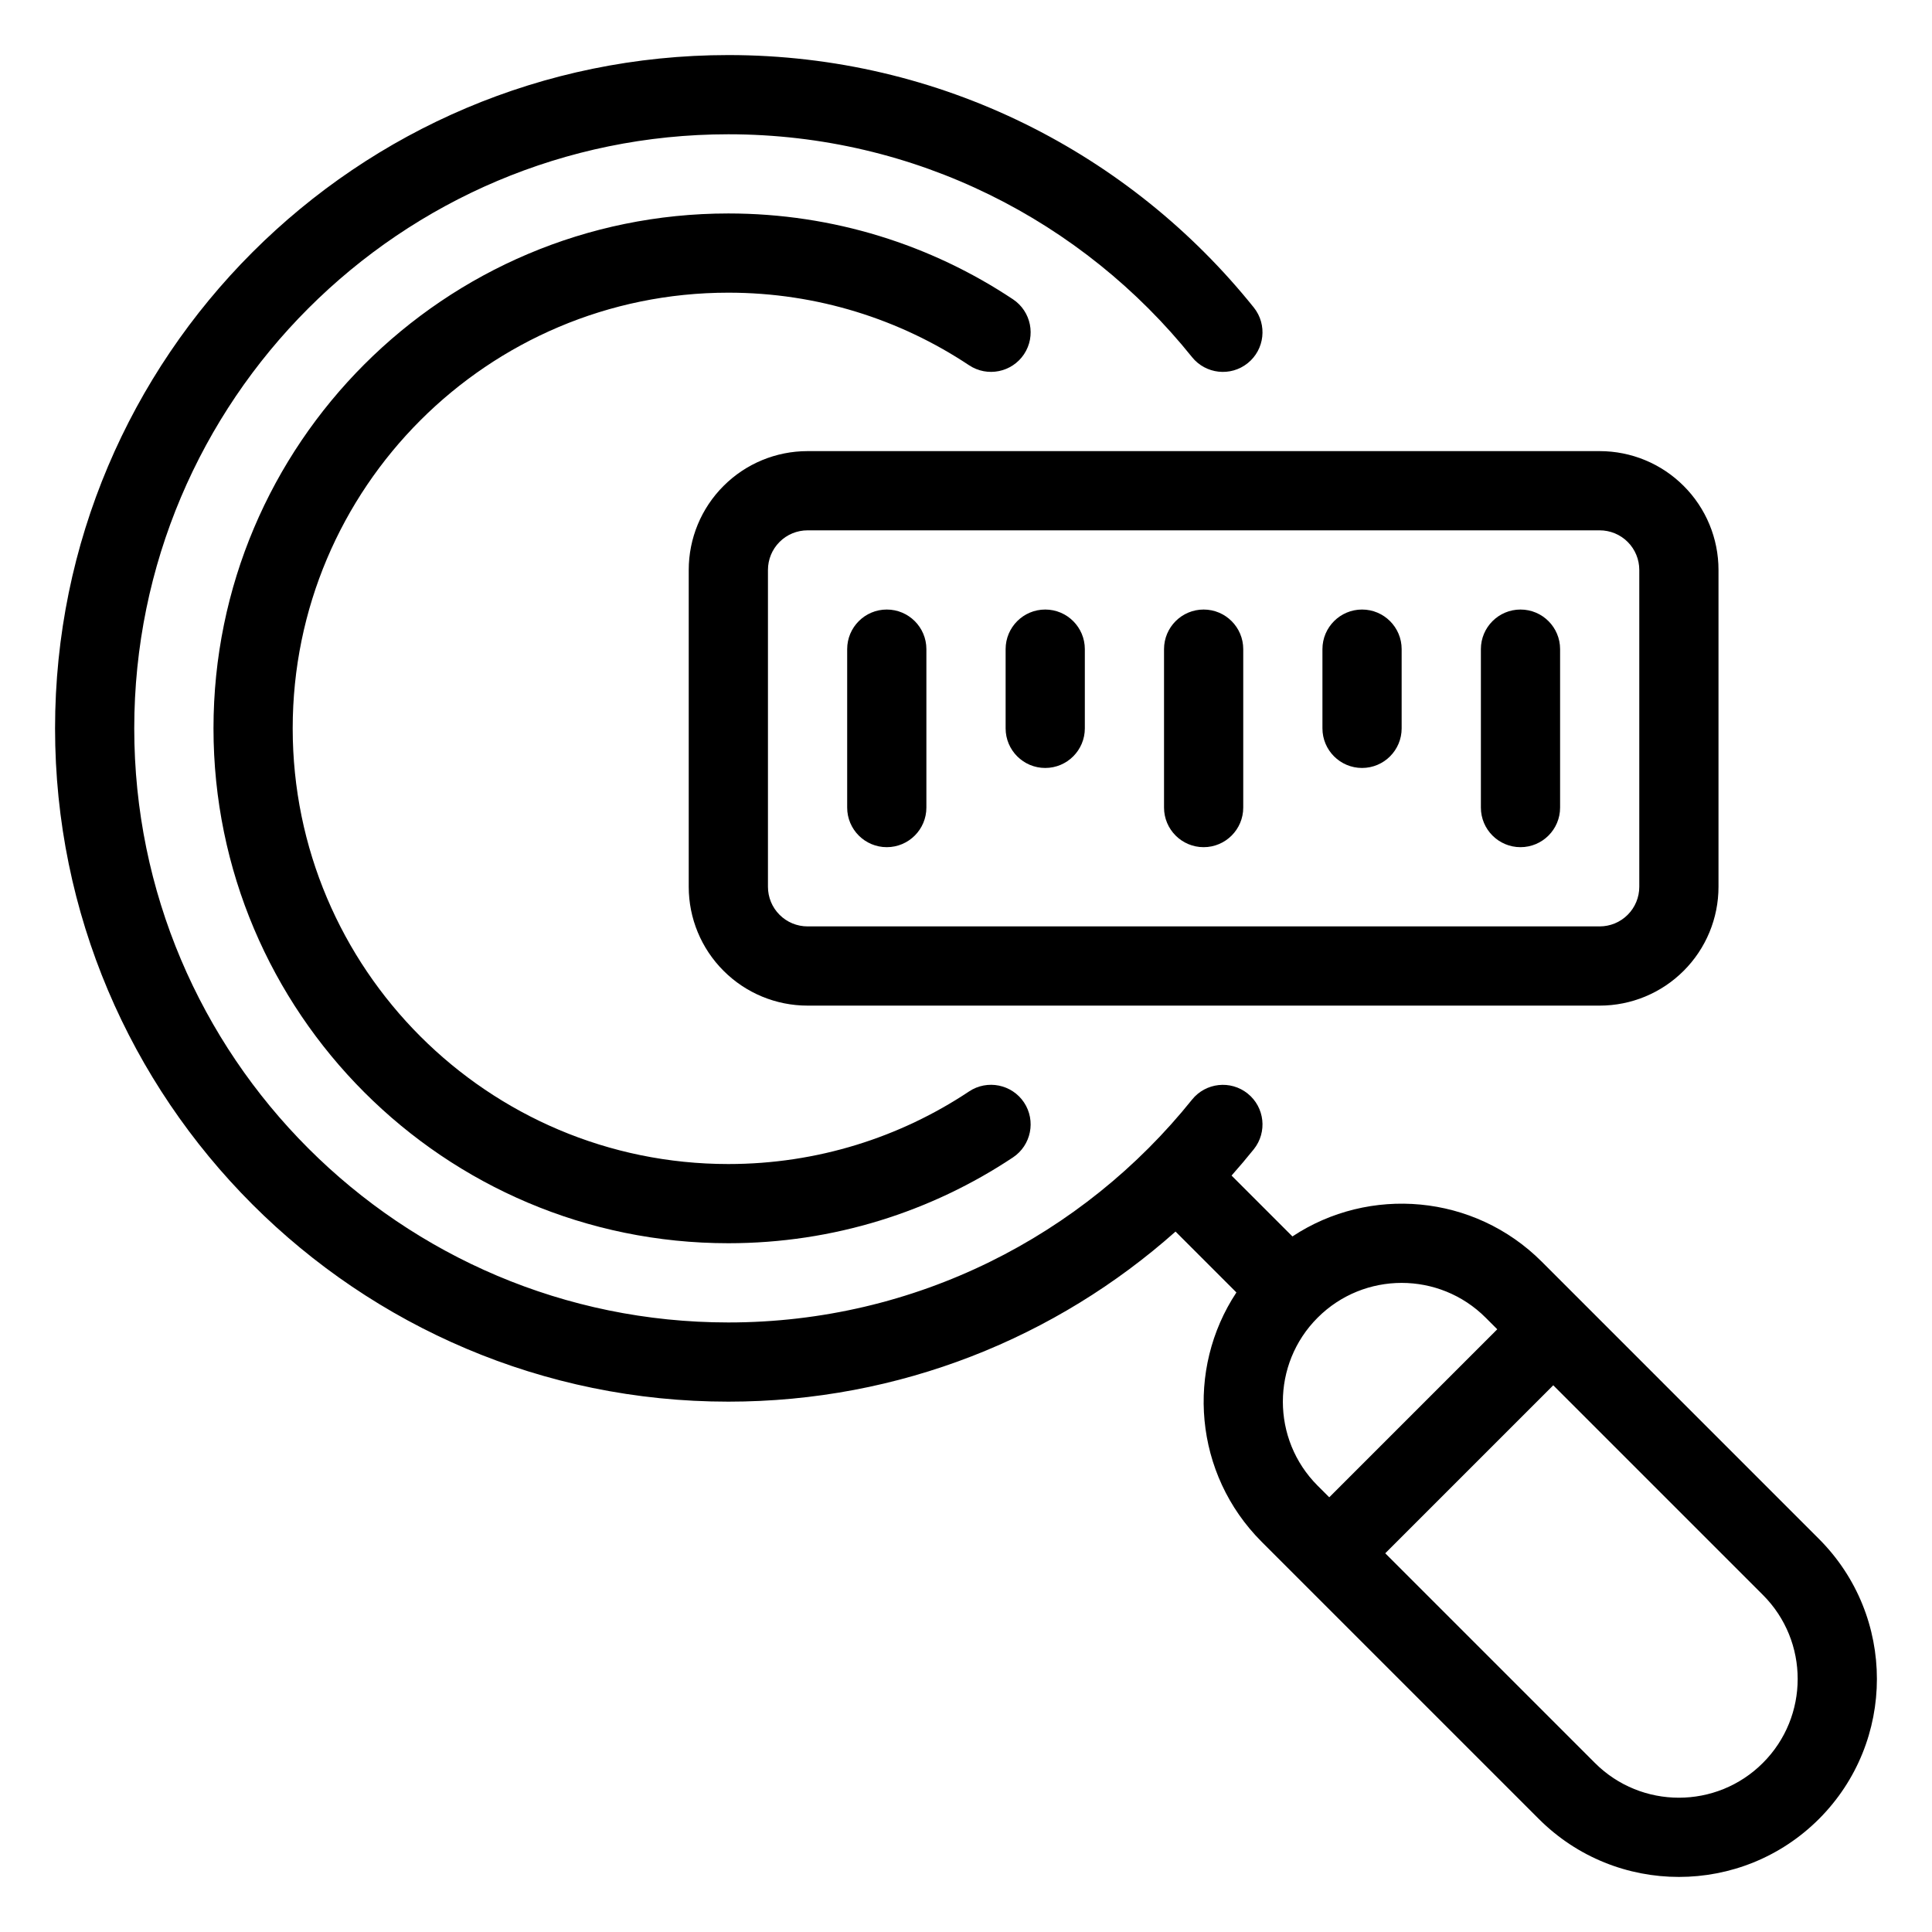 <?xml version="1.0" encoding="UTF-8"?>
<!-- Uploaded to: ICON Repo, www.svgrepo.com, Generator: ICON Repo Mixer Tools -->
<svg fill="#000000" width="800px" height="800px" version="1.1" viewBox="144 144 512 512" xmlns="http://www.w3.org/2000/svg">
 <g fill-rule="evenodd">
  <path d="m599.42 379.01v-83.969c0-8.355-3.316-16.363-9.227-22.262-5.898-5.91-13.906-9.227-22.262-9.227h-209.92c-8.355 0-16.363 3.316-22.262 9.227-5.91 5.898-9.227 13.906-9.227 22.262v83.969c0 8.352 3.316 16.363 9.227 22.262 5.898 5.91 13.906 9.227 22.262 9.227h209.92c8.355 0 16.363-3.316 22.262-9.227 5.91-5.898 9.227-13.91 9.227-22.262zm-20.992-83.969v83.969c0 2.781-1.102 5.457-3.074 7.418-1.961 1.977-4.641 3.078-7.422 3.078h-209.92c-2.781 0-5.461-1.102-7.422-3.078-1.973-1.961-3.074-4.637-3.074-7.418v-83.969c0-2.781 1.102-5.457 3.074-7.422 1.961-1.973 4.641-3.074 7.422-3.074h209.92c2.781 0 5.461 1.102 7.422 3.074 1.973 1.965 3.074 4.641 3.074 7.422z"/>
  <path d="m400.82 433.24c-18.273 12.156-40.219 19.242-63.793 19.242-63.723 0-115.46-51.738-115.46-115.46 0-63.723 51.734-115.46 115.46-115.46 23.574 0 45.52 7.086 63.793 19.238 4.828 3.203 11.348 1.891 14.559-2.93 3.203-4.828 1.891-11.344-2.93-14.555-21.609-14.371-47.547-22.746-75.422-22.746-75.309 0-136.45 61.141-136.45 136.45 0 75.309 61.141 136.45 136.45 136.45 27.875 0 53.812-8.379 75.422-22.746 4.82-3.211 6.133-9.73 2.93-14.559-3.211-4.816-9.73-6.129-14.559-2.93z"/>
  <path d="m455.53 470.38 16.133 16.133c-13.484 20.371-11.262 48.113 6.676 66.062 0 0 73.473 73.473 73.473 73.473 20.488 20.477 53.742 20.477 74.23 0 20.477-20.488 20.477-53.742 0-74.219l-73.473-73.484c-17.949-17.938-45.691-20.16-66.062-6.676l-16.133-16.133c2.023-2.277 3.988-4.606 5.898-6.977 3.621-4.523 2.898-11.137-1.629-14.758-4.512-3.621-11.125-2.898-14.746 1.617-28.863 35.988-73.199 59.047-122.88 59.047-86.898 0-157.44-70.543-157.44-157.44 0-86.898 70.543-157.44 157.44-157.44 49.676 0 94.012 23.059 122.88 59.051 3.621 4.512 10.234 5.238 14.746 1.617 4.527-3.621 5.25-10.234 1.629-14.758-32.707-40.777-82.949-66.902-139.25-66.902-98.484 0-178.43 79.949-178.43 178.43 0 98.484 79.949 178.43 178.43 178.43 45.469 0 86.98-17.035 118.51-45.078zm100.1 40.734 55.555 55.555c12.293 12.281 12.293 32.246 0 44.523-12.277 12.293-32.242 12.293-44.523 0l-55.555-55.555zm-14.84-14.84-44.523 44.523-3.078-3.074c-12.289-12.281-12.289-32.246 0-44.527 12.281-12.289 32.246-12.289 44.527 0z"/>
  <path d="m368.51 316.03v41.984c0 5.793 4.699 10.496 10.496 10.496 5.793 0 10.496-4.703 10.496-10.496v-41.984c0-5.793-4.703-10.496-10.496-10.496-5.797 0-10.496 4.703-10.496 10.496z"/>
  <path d="m410.5 316.03v20.992c0 5.793 4.699 10.496 10.496 10.496 5.793 0 10.496-4.703 10.496-10.496v-20.992c0-5.793-4.703-10.496-10.496-10.496-5.797 0-10.496 4.703-10.496 10.496z"/>
  <path d="m452.48 316.03v41.984c0 5.793 4.699 10.496 10.496 10.496 5.793 0 10.496-4.703 10.496-10.496v-41.984c0-5.793-4.703-10.496-10.496-10.496-5.797 0-10.496 4.703-10.496 10.496z"/>
  <path d="m494.46 316.03v20.992c0 5.793 4.703 10.496 10.496 10.496 5.797 0 10.496-4.703 10.496-10.496v-20.992c0-5.793-4.699-10.496-10.496-10.496-5.793 0-10.496 4.703-10.496 10.496z"/>
  <path d="m536.45 316.03v41.984c0 5.793 4.703 10.496 10.496 10.496 5.797 0 10.496-4.703 10.496-10.496v-41.984c0-5.793-4.699-10.496-10.496-10.496-5.793 0-10.496 4.703-10.496 10.496z"/>
 </g>
</svg>